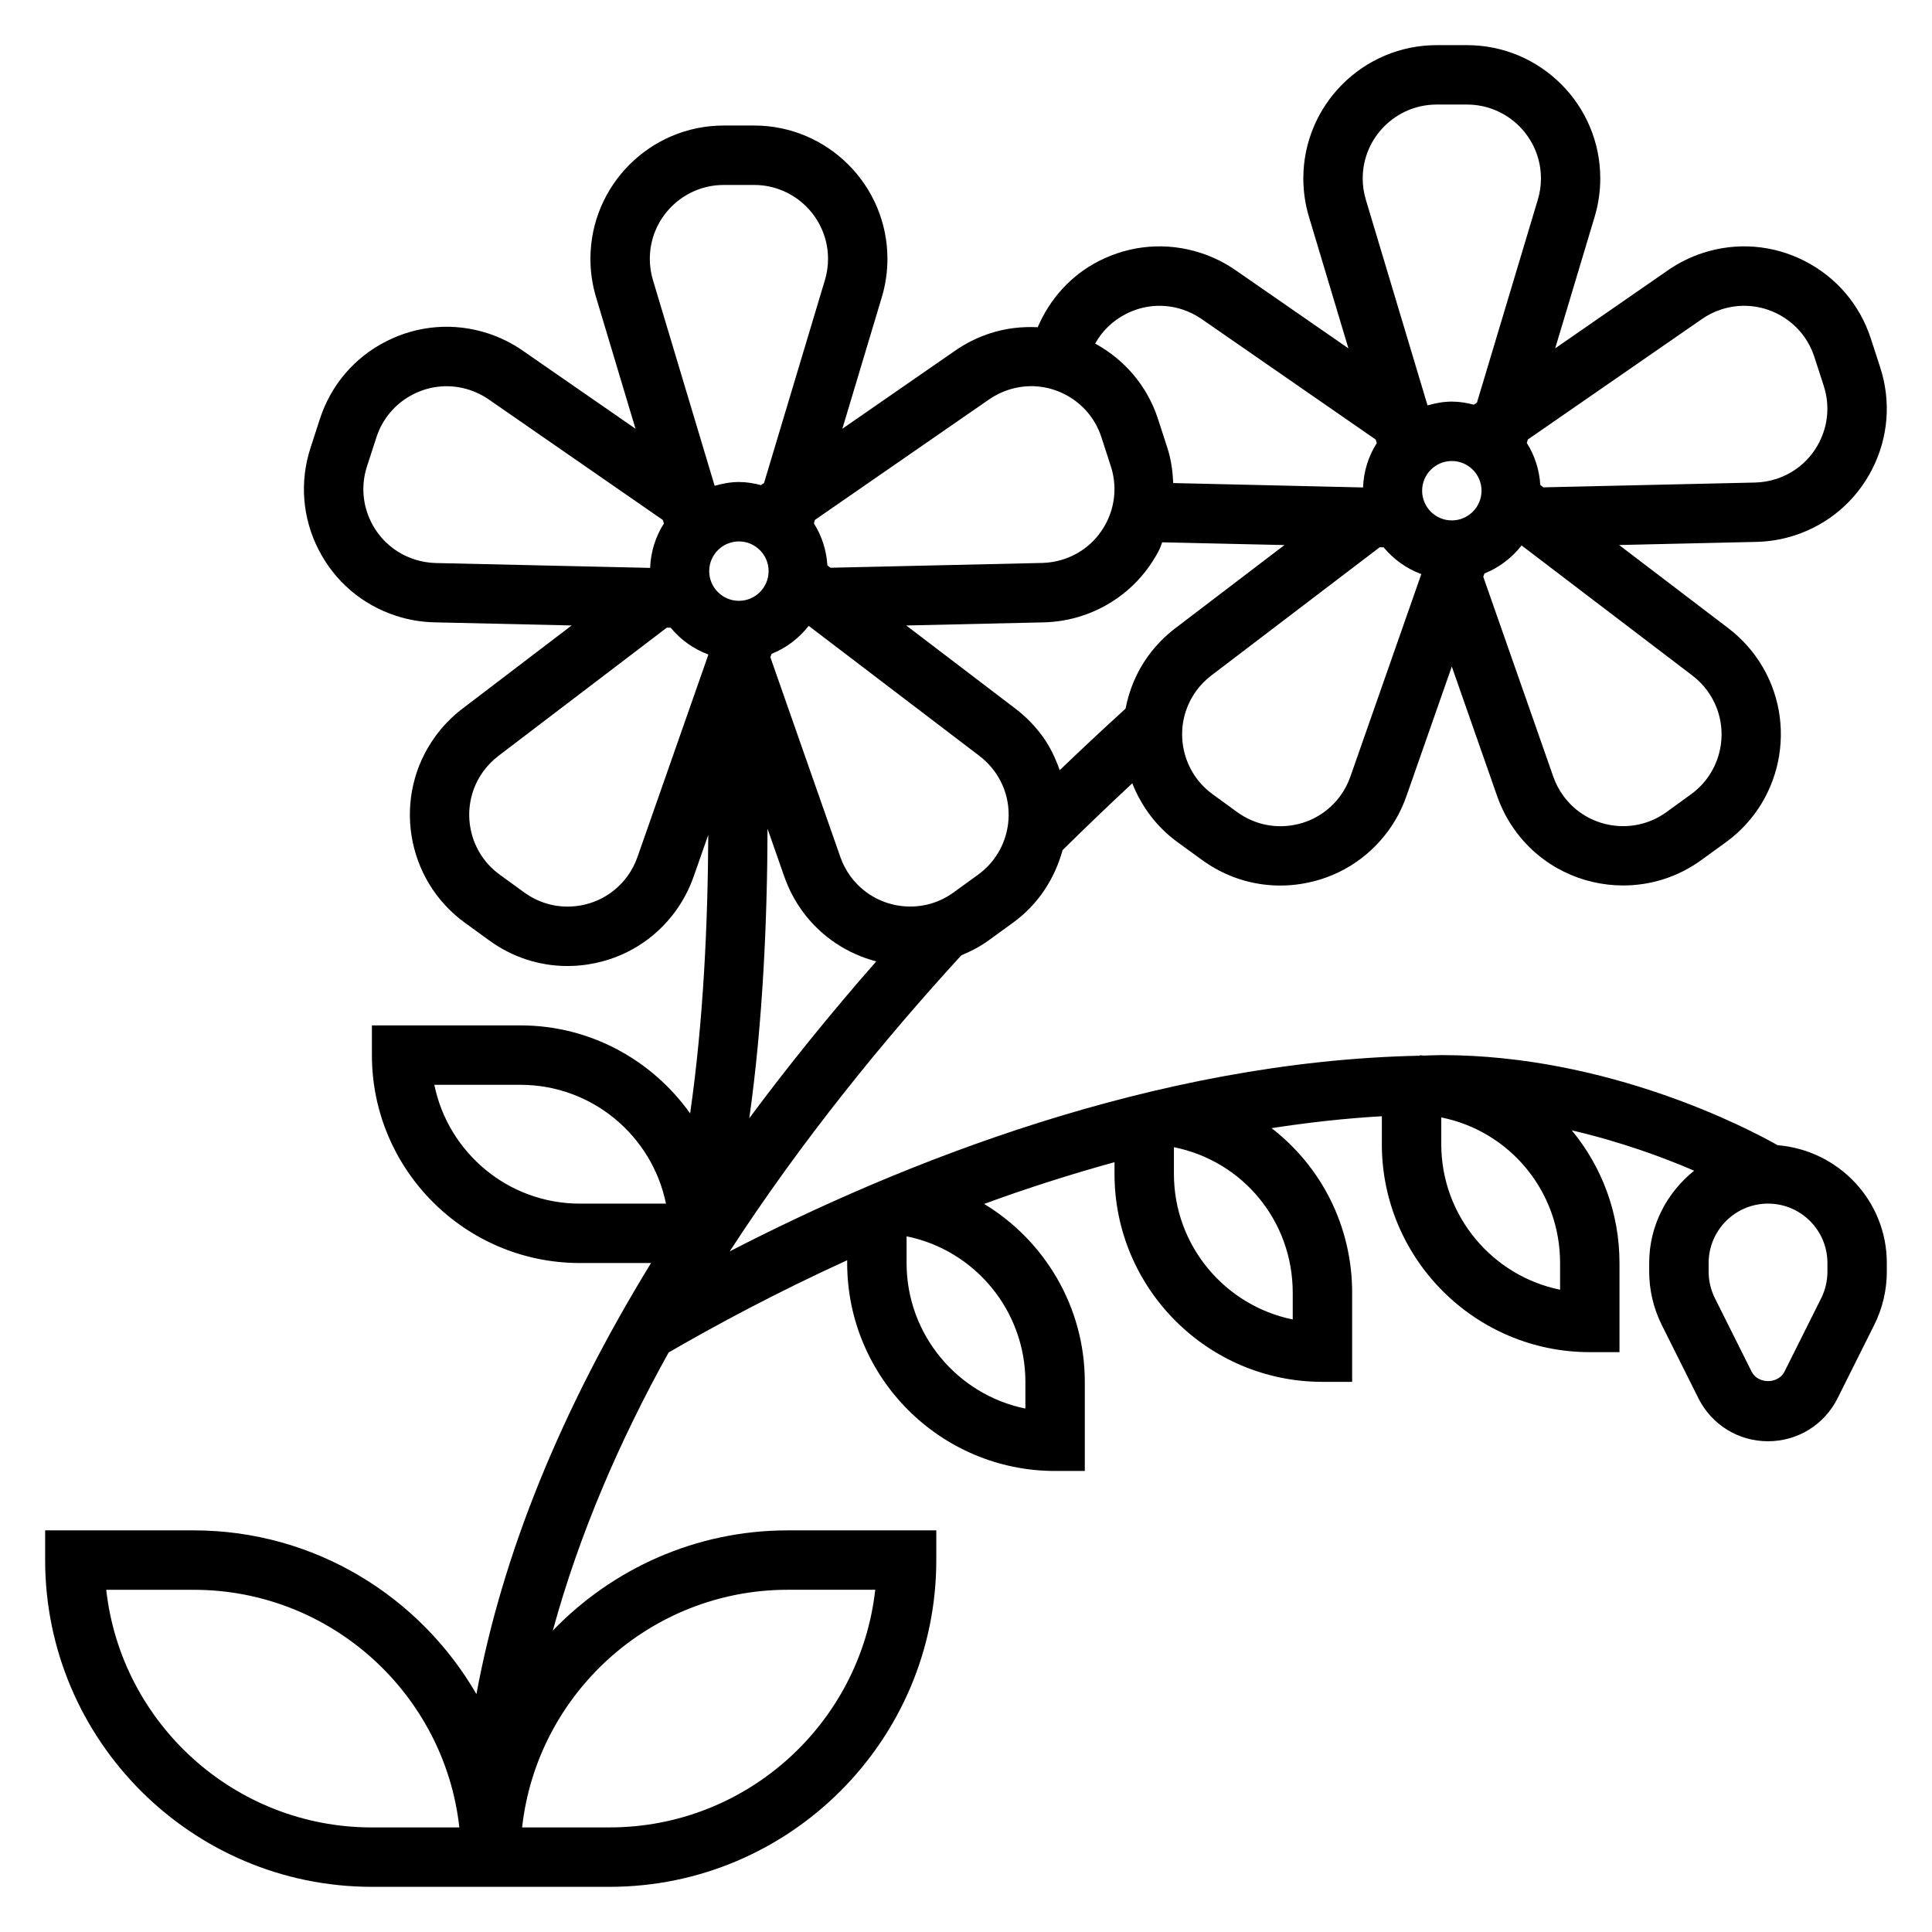 <?xml version="1.0" encoding="UTF-8"?>
<!-- Uploaded to: ICON Repo, www.svgrepo.com, Generator: ICON Repo Mixer Tools -->
<svg fill="#000000" width="800px" height="800px" version="1.1" viewBox="144 144 512 512" xmlns="http://www.w3.org/2000/svg">
 <path d="m615.09 447.49c-7.684-4.348-44.746-23.879-89.137-23.879-1.559 0-3.102 0.109-4.66 0.133-0.355-0.023-0.691-0.078-1.047-0.094l-0.008 0.125c-70.453 1.426-137.93 28.668-182.86 51.859 19.191-29.543 40.973-56.191 61.387-78.469 2.488-1.039 4.914-2.266 7.188-3.922l6.535-4.738c6.723-4.887 11.059-11.754 13.105-19.207 6.008-5.945 12.195-11.848 18.477-17.719 2.379 6.047 6.375 11.523 12.004 15.617l6.519 4.731c6.094 4.434 13.289 6.754 20.688 6.754 1.859 0 3.731-0.148 5.606-0.449 9.32-1.473 17.516-6.496 23.066-14.129 2.016-2.777 3.613-5.832 4.754-9.086l12.035-34.371 12.035 34.379c1.141 3.25 2.738 6.305 4.754 9.086 6.902 9.5 17.695 14.547 28.629 14.547 7.195 0 14.461-2.188 20.711-6.731l6.535-4.738c15.75-11.453 19.254-33.59 7.809-49.359-2.023-2.769-4.434-5.234-7.164-7.328l-28.969-22.066 36.398-0.828c3.441-0.078 6.84-0.652 10.109-1.715 8.98-2.922 16.281-9.156 20.562-17.562 4.289-8.406 5.039-17.98 2.125-26.953l-2.488-7.66c-2.914-8.973-9.148-16.281-17.555-20.562-8.398-4.281-17.973-5.039-26.953-2.125-3.273 1.062-6.375 2.598-9.203 4.559l-29.938 20.727 10.461-34.875c0.992-3.297 1.488-6.715 1.488-10.156 0.02-19.465-15.828-35.32-35.309-35.32h-8.055c-19.484 0-35.328 15.855-35.328 35.328 0 3.441 0.496 6.856 1.488 10.148l10.461 34.875-29.93-20.727c-2.824-1.961-5.926-3.488-9.203-4.559-8.957-2.914-18.531-2.156-26.953 2.125-7.422 3.785-13.012 10.004-16.254 17.562-4.227-0.203-8.492 0.27-12.633 1.621-3.273 1.062-6.375 2.598-9.203 4.559l-29.938 20.727 10.461-34.875c0.992-3.297 1.488-6.715 1.488-10.156 0-19.484-15.855-35.328-35.328-35.328h-8.055c-19.484 0-35.328 15.848-35.328 35.328 0 3.441 0.496 6.856 1.488 10.156l10.461 34.875-29.93-20.727c-2.824-1.961-5.926-3.488-9.203-4.559-8.949-2.914-18.531-2.156-26.953 2.125-8.406 4.281-14.641 11.586-17.555 20.562l-2.488 7.668c-2.914 8.973-2.164 18.547 2.125 26.953 4.281 8.406 11.586 14.641 20.555 17.555 3.266 1.062 6.668 1.645 10.117 1.723l36.406 0.828-28.969 22.074c-2.746 2.094-5.156 4.566-7.164 7.336-11.453 15.762-7.949 37.895 7.816 49.359l6.519 4.731c6.094 4.434 13.289 6.754 20.688 6.754 1.859 0 3.731-0.148 5.606-0.449 9.32-1.473 17.516-6.496 23.066-14.129 2.016-2.785 3.613-5.84 4.754-9.086l3.891-11.098c-0.102 23.223-1.289 49.422-4.809 73.824-10.02-14.086-26.426-23.328-44.973-23.328h-39.359v7.871c0 30.387 24.727 55.105 55.105 55.105h18.871c-23.961 39.102-39.445 77.258-46.273 114.24-14.992-25.891-42.93-43.391-74.938-43.391h-39.359v7.871c0 47.742 38.848 86.594 86.594 86.594h62.977c47.742 0 86.594-38.848 86.594-86.594v-7.871h-39.359c-24.434 0-46.5 10.219-62.262 26.551 6.977-25.527 17.695-50.309 30.691-73.699 12.602-7.297 28.645-15.918 47.312-24.441v0.742c0 30.387 24.727 55.105 55.105 55.105h7.871v-23.617c0-19.812-10.613-37.43-26.68-47.152 11.035-4.047 22.609-7.769 34.551-11.059v3.106c0 30.387 24.727 55.105 55.105 55.105h7.871v-23.617c0-17.695-8.242-33.504-21.355-43.617 9.637-1.488 19.391-2.59 29.23-3.156l-0.004 7.414c0 30.387 24.727 55.105 55.105 55.105h7.871v-23.617c0-13.383-4.746-25.625-12.641-35.164 12.91 3.008 24.113 7.102 32.434 10.691-7.207 5.777-11.922 14.539-11.922 24.473v2.297c0 4.856 1.148 9.73 3.32 14.082l9.73 19.469c3.519 7.016 10.582 11.383 18.438 11.383s14.918-4.367 18.438-11.391l9.73-19.469c2.172-4.344 3.32-9.215 3.32-14.074v-2.297c0-16.492-12.785-29.914-28.945-31.227zm-372.53 180.8c-36.406 0-66.48-27.598-70.406-62.977h23.172c36.406 0 66.48 27.598 70.406 62.977zm173.18-118.08v7.078c-17.941-3.652-31.488-19.562-31.488-38.566v-7.086c18.145 3.668 31.488 19.762 31.488 38.574zm70.848-23.617v7.078c-17.941-3.652-31.488-19.562-31.488-38.566v-7.086c18.352 3.695 31.488 19.652 31.488 38.574zm-146.77-199.11c4.344 0 7.871 3.535 7.871 7.871 0 4.336-3.527 7.871-7.871 7.871s-7.871-3.535-7.871-7.871c0-4.336 3.535-7.871 7.871-7.871zm2.754 152.86c3.606-25.609 4.769-52.812 4.832-76.723l4.457 12.73c1.141 3.242 2.738 6.297 4.754 9.086 4.977 6.848 11.988 11.344 19.602 13.344-12.238 13.945-23.434 27.801-33.645 41.562zm60.672-64.574-6.535 4.738c-8.73 6.359-20.996 4.402-27.355-4.32-1.125-1.543-2.008-3.25-2.644-5.047l-18.555-52.973 0.316-0.891c3.922-1.551 7.273-4.148 9.848-7.414l45.273 34.488c1.512 1.156 2.852 2.527 3.984 4.078 6.344 8.723 4.398 20.992-4.332 27.34zm52.184-65.246c-2.754 2.102-5.156 4.574-7.164 7.336-3.117 4.289-5.031 9.062-5.984 13.949-5.91 5.367-11.715 10.809-17.445 16.297-1.102-3.109-2.504-6.148-4.535-8.949-2.031-2.785-4.441-5.25-7.164-7.328l-28.969-22.066 36.398-0.828c3.441-0.078 6.84-0.652 10.109-1.715 8.98-2.922 16.281-9.156 20.562-17.562 0.324-0.629 0.48-1.301 0.754-1.938l32.402 0.73zm81.191-36.477c0 4.336-3.527 7.871-7.871 7.871s-7.871-3.535-7.871-7.871 3.527-7.871 7.871-7.871 7.871 3.531 7.871 7.871zm-34.762 75.785c-0.637 1.812-1.52 3.504-2.637 5.047-3.086 4.234-7.621 7.016-12.785 7.832-5.164 0.828-10.336-0.426-14.586-3.504l-6.512-4.742c-8.73-6.344-10.676-18.617-4.328-27.363 1.109-1.527 2.449-2.898 3.969-4.062l44.664-34.016 1.023 0.023c2.644 3.18 6.055 5.644 9.996 7.102zm94.637-22.719c6.352 8.738 4.41 21.012-4.32 27.355l-6.535 4.738c-8.723 6.344-21.02 4.41-27.355-4.328-1.125-1.543-2.008-3.234-2.644-5.047l-18.555-52.973 0.316-0.891c3.922-1.551 7.273-4.148 9.84-7.414l45.266 34.48c1.523 1.164 2.871 2.535 3.988 4.078zm-1.441-98.574c1.566-1.086 3.281-1.938 5.094-2.527 4.977-1.621 10.289-1.195 14.941 1.172 4.652 2.371 8.117 6.422 9.73 11.398l2.488 7.668c1.621 4.977 1.195 10.281-1.172 14.941-2.379 4.66-6.414 8.117-11.391 9.73-1.812 0.59-3.707 0.914-5.613 0.961l-56.113 1.273-0.82-0.621c-0.262-4.078-1.504-7.879-3.582-11.141l0.277-0.914zm-70.328-56.828h8.055c10.801 0 19.586 8.785 19.586 19.586 0 1.906-0.277 3.793-0.828 5.621l-16.129 53.773-0.812 0.559c-1.879-0.48-3.816-0.82-5.848-0.82-2.242 0-4.375 0.418-6.438 1.008l-16.352-54.516c-0.551-1.828-0.828-3.723-0.828-5.621 0-10.805 8.793-19.59 19.594-19.59zm-82.316 55.48c4.652-2.371 9.965-2.801 14.941-1.172 1.812 0.59 3.527 1.441 5.094 2.527l46.145 31.953 0.277 0.922c-2.188 3.426-3.488 7.445-3.644 11.762l-50.301-1.164c-0.148-3.125-0.559-6.25-1.551-9.312l-2.488-7.66c-2.801-8.637-8.73-15.648-16.656-19.996 1.867-3.356 4.688-6.078 8.184-7.859zm-36.285 22.656c1.566-1.086 3.281-1.938 5.094-2.527 5.008-1.629 10.305-1.203 14.941 1.172 4.66 2.379 8.117 6.422 9.73 11.398l2.488 7.668c1.621 4.977 1.195 10.281-1.172 14.941-2.379 4.66-6.414 8.117-11.391 9.73-1.812 0.59-3.707 0.914-5.613 0.961l-56.113 1.273-0.82-0.621c-0.262-4.078-1.504-7.879-3.582-11.141l0.277-0.914zm-70.328-56.828h8.055c10.801 0 19.586 8.785 19.586 19.586 0 1.906-0.277 3.793-0.828 5.629l-16.129 53.766-0.812 0.559c-1.883-0.48-3.816-0.82-5.84-0.82-2.242 0-4.375 0.418-6.438 1.008l-16.352-54.516c-0.551-1.828-0.828-3.723-0.828-5.629-0.008-10.797 8.785-19.582 19.586-19.582zm-81.969 99.219c-4.977-1.613-9.02-5.078-11.391-9.73-2.379-4.66-2.793-9.973-1.172-14.941l2.488-7.668c1.613-4.977 5.078-9.02 9.73-11.398 4.652-2.371 9.965-2.793 14.941-1.172 1.812 0.59 3.527 1.441 5.094 2.527l46.145 31.953 0.277 0.922c-2.188 3.434-3.488 7.445-3.644 11.77l-56.859-1.289c-1.918-0.059-3.801-0.383-5.609-0.973zm59.102 78.895c-0.637 1.801-1.52 3.504-2.637 5.047-3.086 4.234-7.621 7.016-12.785 7.832-5.164 0.828-10.336-0.426-14.586-3.504l-6.512-4.731c-8.738-6.344-10.676-18.617-4.328-27.363 1.117-1.535 2.457-2.906 3.969-4.062l44.664-34.016 1.023 0.023c2.637 3.18 6.055 5.644 9.996 7.102zm-53.828 60.355h22.82c19.012 0 34.914 13.547 38.566 31.488h-22.82c-19.012 0-34.914-13.551-38.566-31.488zm93.668 133.82h23.176c-3.93 35.375-34 62.977-70.406 62.977h-23.176c3.93-35.379 34-62.977 70.406-62.977zm204.67-79.516c-17.941-3.652-31.488-19.562-31.488-38.566v-7.094c18.09 3.629 31.488 19.516 31.488 38.582zm70.852-4.781c0 2.434-0.574 4.863-1.66 7.039l-9.73 19.461c-1.66 3.328-7.047 3.32-8.699 0l-9.73-19.461c-1.094-2.172-1.668-4.606-1.668-7.039v-2.297c0-8.684 7.062-15.742 15.742-15.742 8.684 0 15.742 7.062 15.742 15.742z"/>
</svg>